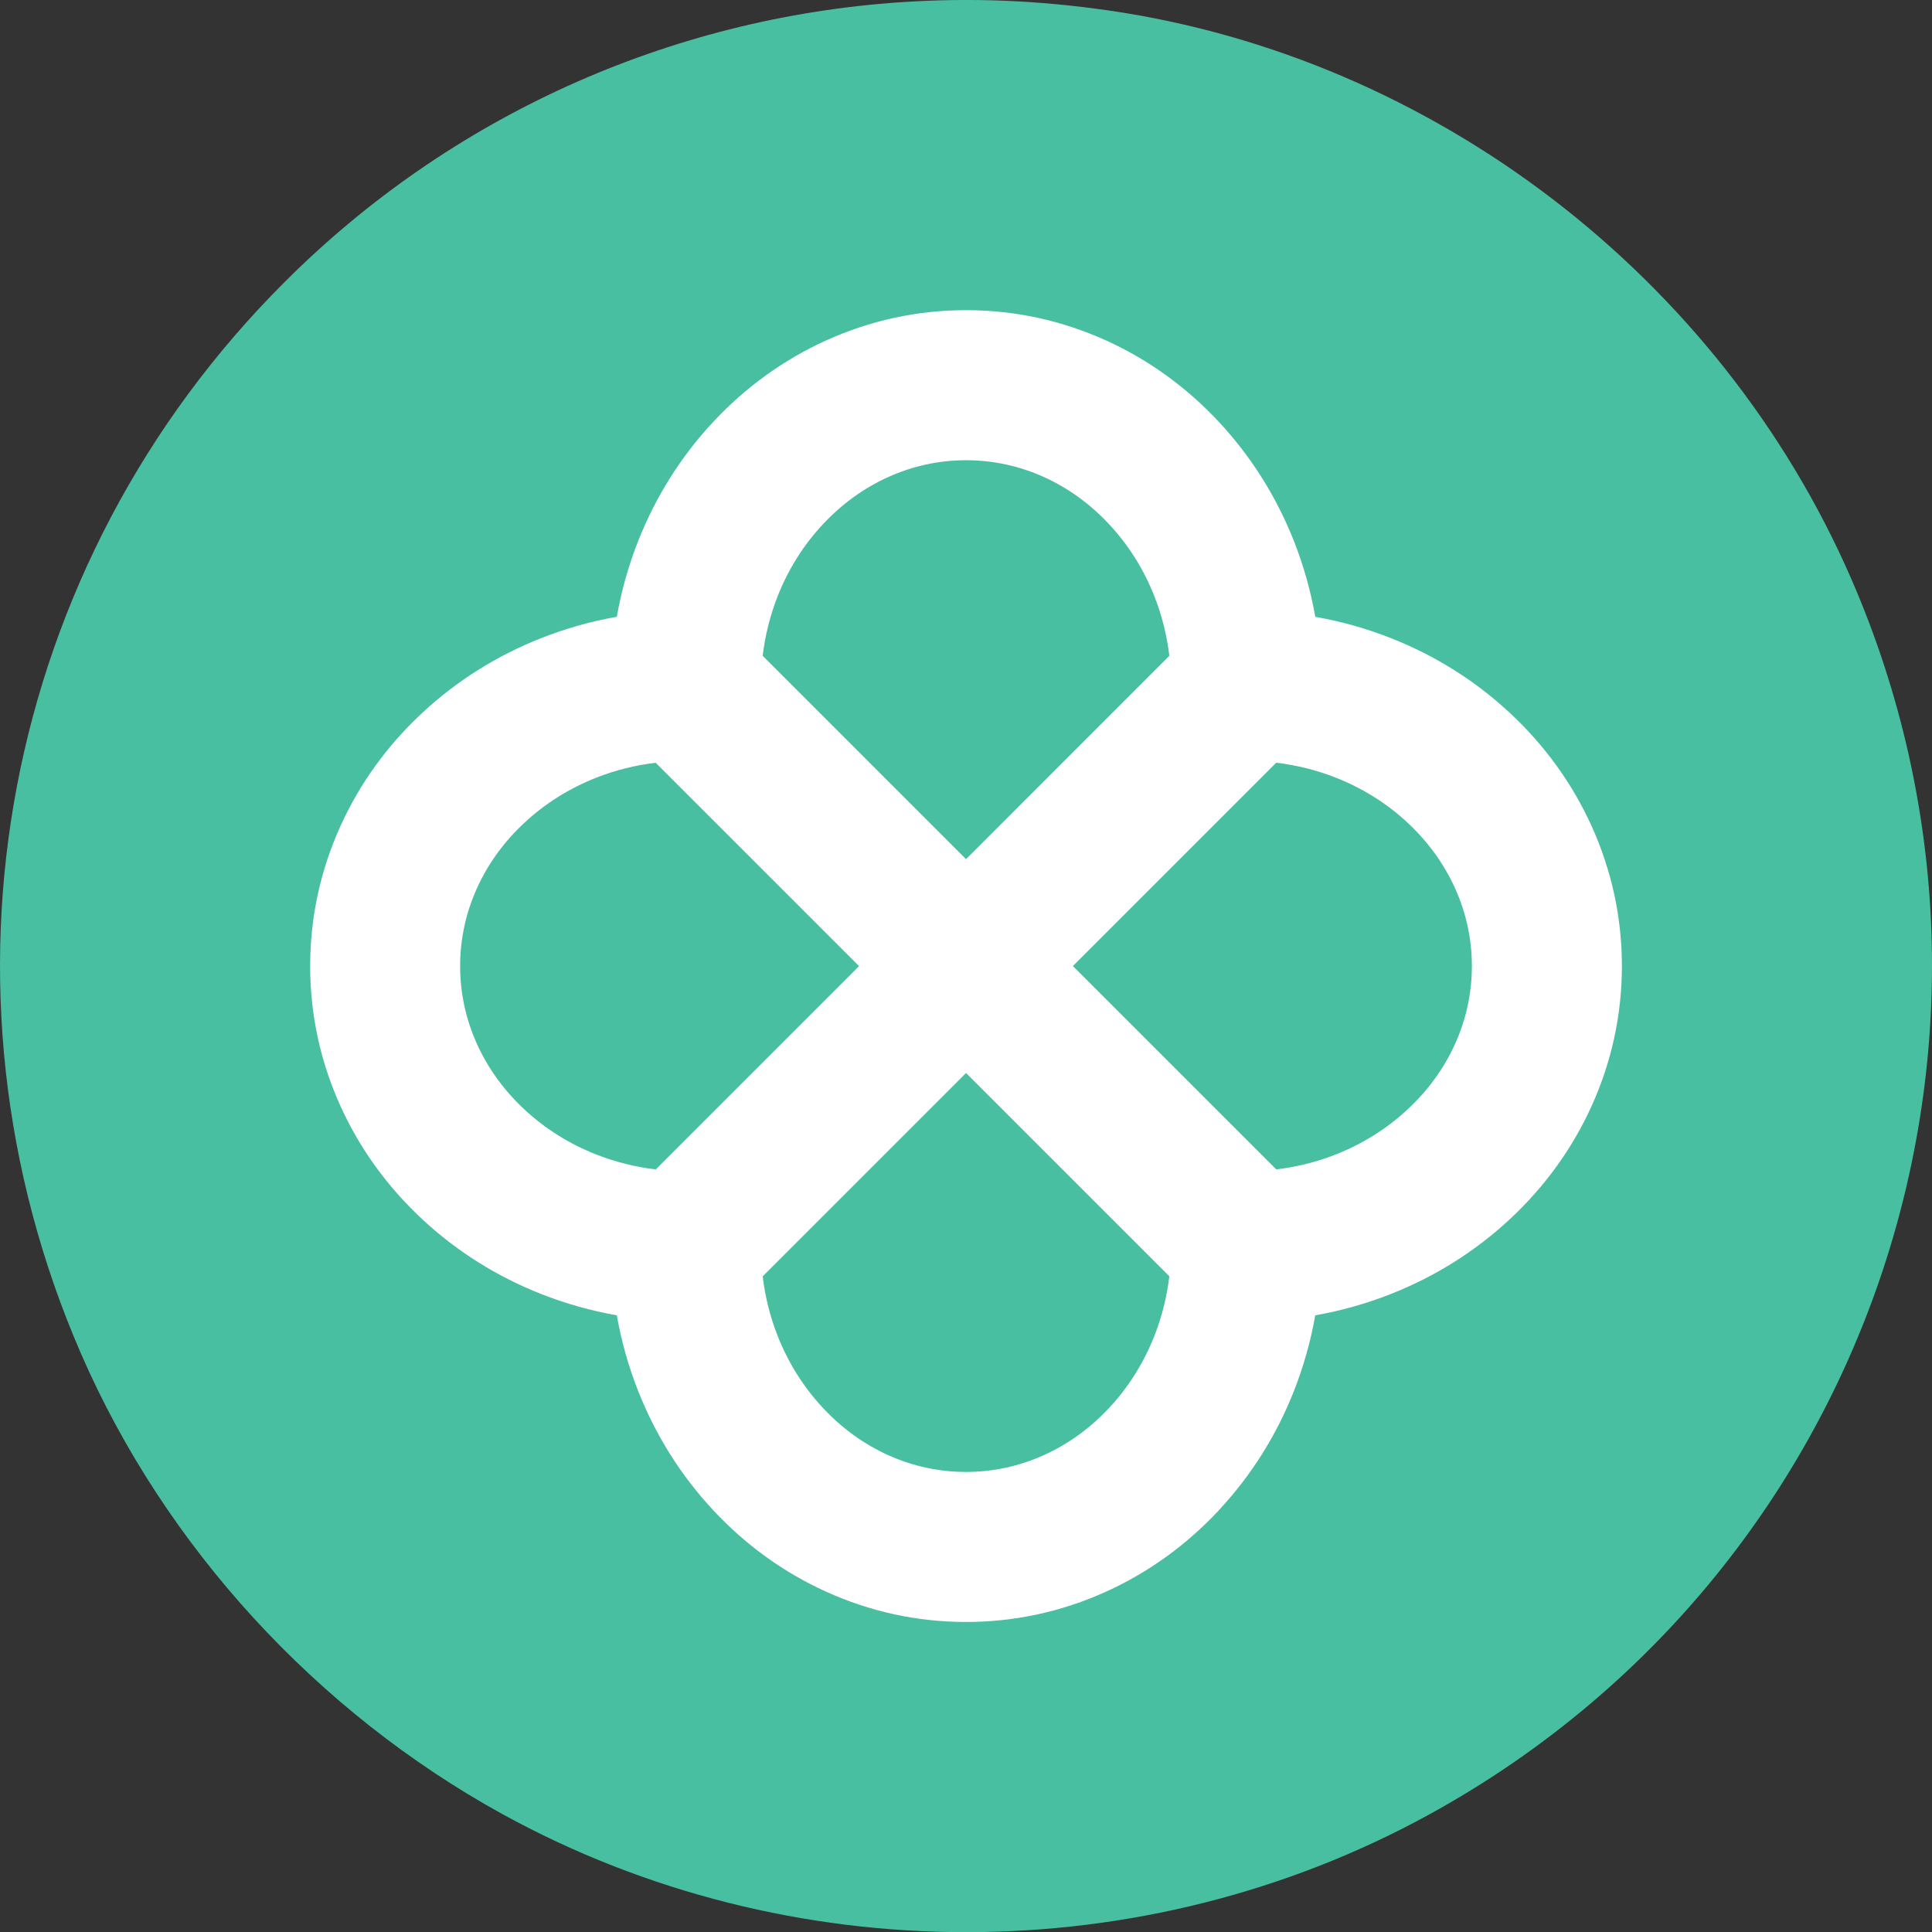 <?xml version="1.0" encoding="UTF-8"?>
<svg id="Calque_2" data-name="Calque 2" xmlns="http://www.w3.org/2000/svg" viewBox="0 0 577.17 577.22">
  <rect x="0" y="0" width="577.17" height="577.22" fill="#333333" stroke="none"/>
  <defs>
    <style>
      .cls-1 {
        fill: #fff;
      }

      .cls-2 {
        fill: #49bfa1;
      }
    </style>
  </defs>
  <g id="Calque_1-2" data-name="Calque 1">
    <path class="cls-2" d="M269.13.66c-69.5,4.7-134.8,34.3-184,83.5C.53,168.46-23.47,294.86,24.23,404.47c25.1,57.6,70.3,106.9,125.9,137.5,85.5,47,191.5,47,277,0,131.2-72.1,185.6-231.8,125.9-369.1C513.73,82.66,428.33,17.26,331.43,3.16c-21.5-3.1-41.3-3.9-62.3-2.5Z"/>
    <path class="cls-1" d="M364.17,451.11c9.62-10.32,17.16-22.3,22.4-35.61,2.86-7.26,4.99-14.83,6.35-22.56,7.72-1.36,15.3-3.49,22.56-6.36,13.31-5.25,25.29-12.78,35.61-22.39,10.44-9.73,18.64-21.08,24.38-33.75,6.01-13.25,9.06-27.33,9.06-41.84s-3.05-28.58-9.06-41.84h0c-5.75-12.68-13.95-24.03-24.37-33.74-10.32-9.62-22.3-17.16-35.61-22.4-7.26-2.86-14.84-4.99-22.56-6.35-1.36-7.72-3.49-15.3-6.35-22.56-5.25-13.31-12.79-25.29-22.39-35.61-9.73-10.44-21.08-18.64-33.74-24.38-13.25-6.01-27.33-9.06-41.84-9.06s-28.59,3.05-41.85,9.06c-12.67,5.75-24.03,13.95-33.74,24.37-9.62,10.32-17.16,22.31-22.4,35.61-2.86,7.26-4.99,14.84-6.35,22.56-7.72,1.36-15.3,3.49-22.56,6.36-13.31,5.25-25.29,12.78-35.61,22.39-10.43,9.72-18.64,21.08-24.38,33.75-6.01,13.25-9.06,27.33-9.06,41.84s3.05,28.59,9.06,41.84c5.75,12.68,13.95,24.03,24.38,33.75,10.32,9.62,22.31,17.16,35.61,22.4,7.26,2.86,14.83,4.99,22.56,6.35,1.36,7.72,3.49,15.3,6.36,22.56,5.25,13.31,12.78,25.29,22.39,35.61,9.73,10.44,21.08,18.64,33.74,24.38,13.25,6.01,27.33,9.06,41.84,9.06s28.58-3.05,41.84-9.06c12.68-5.75,24.03-13.95,33.74-24.37ZM420.53,331.4c-6.19,5.77-13.42,10.31-21.49,13.49-5.65,2.23-11.62,3.73-17.77,4.46l-60.75-60.75,60.75-60.75c6.16.74,12.13,2.24,17.78,4.46,8.06,3.18,15.29,7.71,21.48,13.49,6.07,5.66,10.82,12.21,14.12,19.47,3.36,7.4,5.06,15.25,5.06,23.33s-1.7,15.94-5.05,23.33c-3.29,7.25-8.04,13.8-14.12,19.46ZM349.33,381.29c-.74,6.16-2.24,12.13-4.46,17.78-3.18,8.06-7.71,15.29-13.48,21.48-5.66,6.08-12.21,10.82-19.47,14.12-7.4,3.36-15.25,5.06-23.33,5.06s-15.94-1.7-23.33-5.05c-7.25-3.29-13.8-8.04-19.46-14.12-5.77-6.19-10.31-13.42-13.49-21.49-2.23-5.65-3.73-11.62-4.46-17.77l60.75-60.75,60.75,60.75ZM227.84,195.93c.74-6.16,2.24-12.13,4.46-17.78,3.18-8.06,7.71-15.29,13.49-21.48,5.66-6.07,12.21-10.82,19.47-14.12,7.4-3.36,15.25-5.06,23.33-5.06s15.94,1.7,23.33,5.05c7.25,3.29,13.8,8.04,19.46,14.12,5.77,6.19,10.31,13.42,13.49,21.49,2.23,5.65,3.73,11.62,4.46,17.77l-60.74,60.75-60.75-60.75ZM256.65,288.61l-60.75,60.75c-6.16-.74-12.13-2.24-17.78-4.46-8.06-3.18-15.29-7.71-21.48-13.48-6.08-5.66-10.82-12.21-14.12-19.47-3.36-7.41-5.06-15.26-5.06-23.33s1.7-15.93,5.05-23.33c3.29-7.25,8.04-13.8,14.12-19.47,6.19-5.77,13.42-10.31,21.49-13.49,5.65-2.23,11.62-3.73,17.77-4.46l60.75,60.75Z"/>
  </g>
</svg>